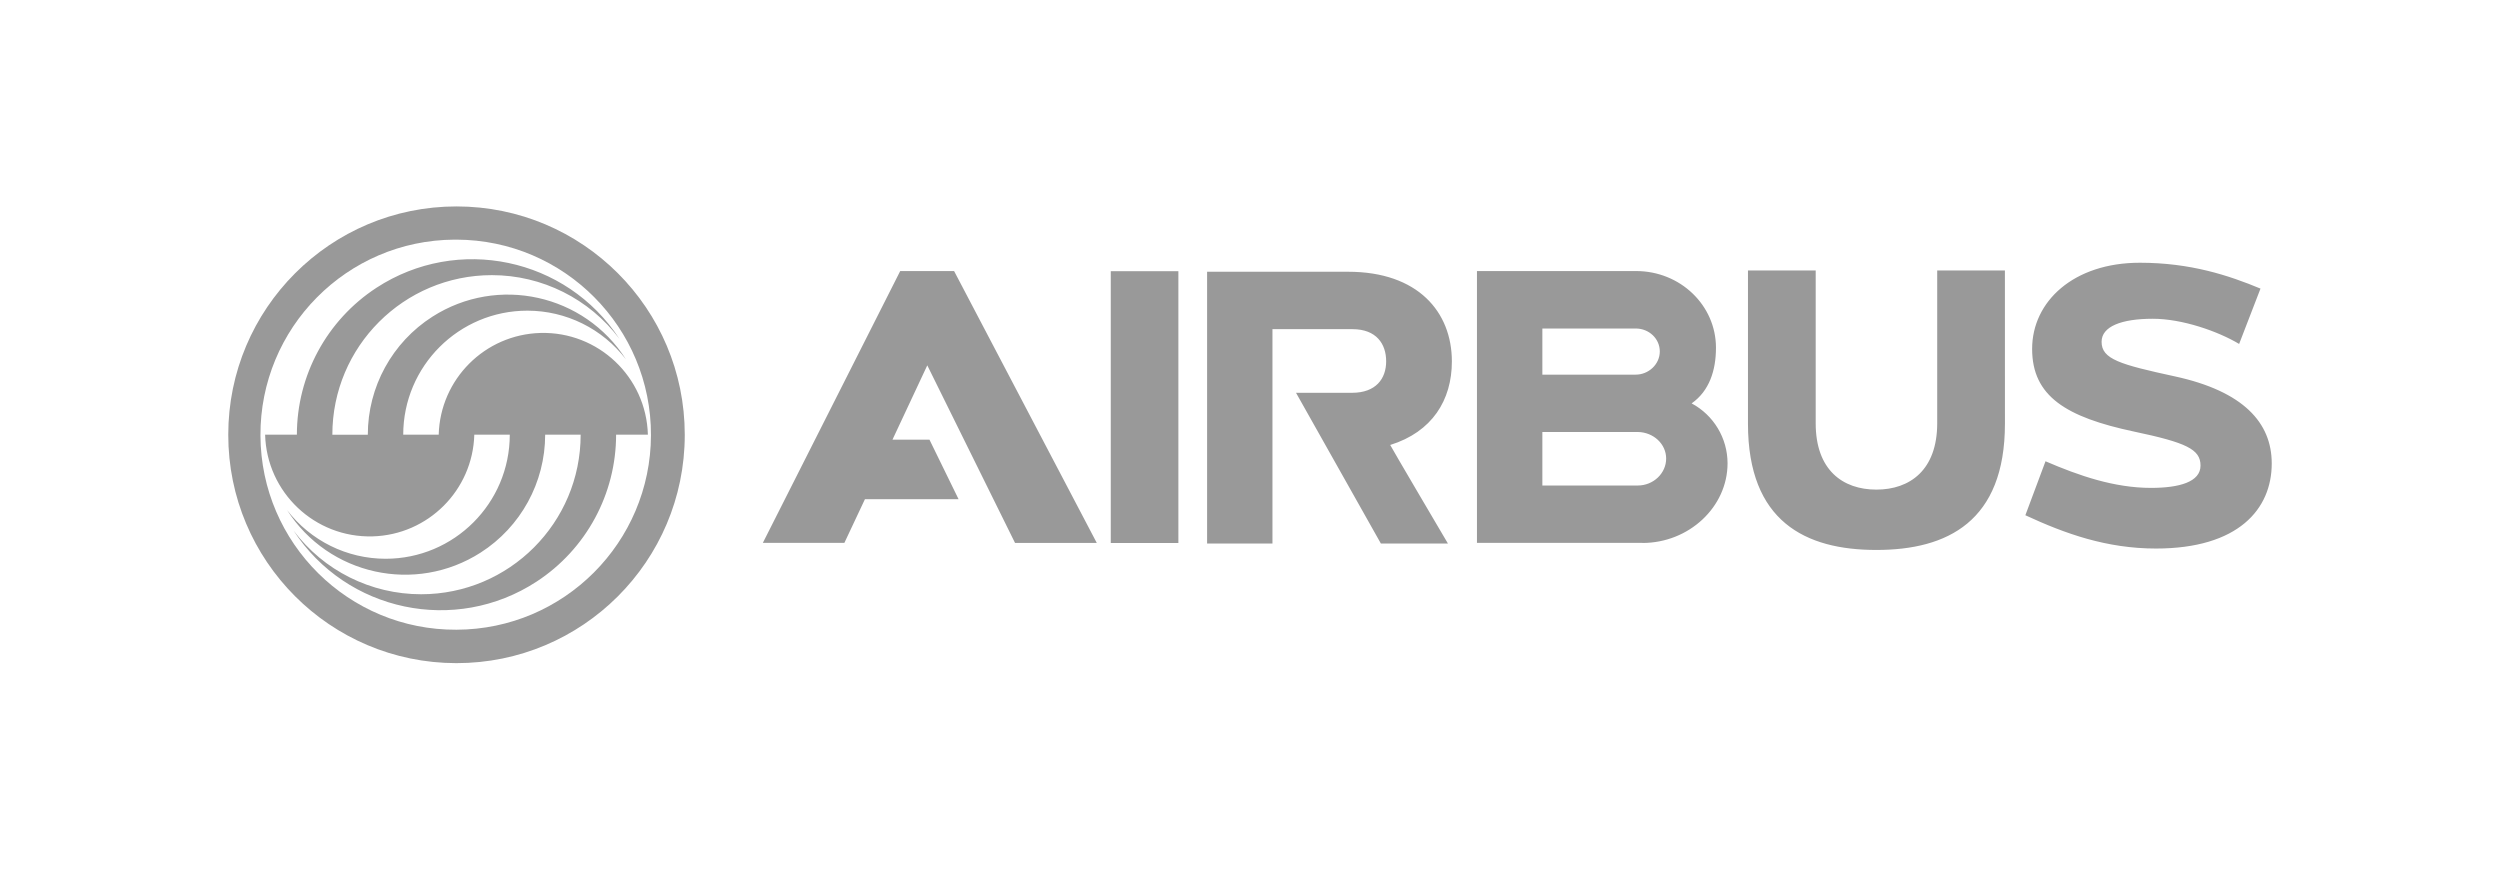 <?xml version="1.0" encoding="utf-8"?>
<!-- Generator: Adobe Illustrator 16.0.0, SVG Export Plug-In . SVG Version: 6.00 Build 0)  -->
<!DOCTYPE svg PUBLIC "-//W3C//DTD SVG 1.1//EN" "http://www.w3.org/Graphics/SVG/1.1/DTD/svg11.dtd">
<svg version="1.1" id="Layer_1" xmlns="http://www.w3.org/2000/svg" xmlns:xlink="http://www.w3.org/1999/xlink" x="0px" y="0px"
	 width="230px" height="80px" viewBox="0 0 230 80" enable-background="new 0 0 230 80" xml:space="preserve">
<g>
	<path fill="#999999" d="M88.188,45.926l-2.677-5.476h-3.404l3.203-6.838l8.072,16.336h7.521L87.778,24.941h-4.961L70.182,49.943
		l7.5,0.002l1.892-4.02H88.188L88.188,45.926z"/>
	<path fill="#999999" d="M127.898,40.938c3.857-1.2,5.674-4.123,5.674-7.685c0-4.556-3.123-8.252-9.546-8.252h-12.973v25.007h6.013
		V30.283h7.372c2.182,0.005,3.089,1.349,3.089,2.959c0,1.604-0.953,2.895-3.133,2.895h-5.16l7.808,13.87h6.169
		c0,0-5.342-9.064-5.311-9.069 M108.411,24.951h-6.22v25.002h6.22V24.951z M178.223,24.884v14.059c0,4.297-2.51,6.101-5.597,6.101
		c-3.092,0-5.582-1.797-5.582-6.096V24.884h-6.231v14.1c0,8.991,5.281,11.612,11.813,11.612c6.534,0,11.828-2.621,11.828-11.614
		l-0.003-14.098h-6.231H178.223z M150.674,44.667h-8.777v-4.924h8.78c1.442,0.019,2.609,1.101,2.609,2.446
		C153.286,43.54,152.117,44.667,150.674,44.667 M141.896,30.223h8.623c1.183,0.013,2.182,0.922,2.182,2.115
		c0,1.188-1.047,2.139-2.23,2.129h-8.574V30.223z M155.633,37.109c1.625-1.142,2.236-3.033,2.236-5.116
		c0-3.916-3.296-7.056-7.343-7.056h-14.646v25.006h15.223v0.01c4.272,0,7.832-3.3,7.832-7.335c-0.004-2.303-1.272-4.418-3.303-5.506
		 M200.094,34.629c-5.044-1.096-6.748-1.581-6.748-3.182c0-1.413,1.825-2.121,4.711-2.121c2.723,0,6.009,1.159,7.943,2.317
		l1.965-5.092c-2.925-1.215-6.443-2.379-11.097-2.379c-6.101,0-9.912,3.564-9.912,7.927c0,4.365,3.14,6.28,9.357,7.602
		c4.825,1.019,6.135,1.63,6.135,3.133c0,1.499-1.94,2.052-4.552,2.052c-3.383,0-6.639-1.125-9.709-2.449l-1.854,4.966
		c3.669,1.702,7.478,3.063,12.018,3.063c7.563,0,10.649-3.615,10.649-7.827C209,38.892,206.402,36.001,200.094,34.629
		 M27.316,39.992H24.39c0.147,5.314,4.575,9.503,9.89,9.355c5.109-0.142,9.217-4.251,9.356-9.36h3.264
		c-0.002,6.308-5.116,11.42-11.424,11.419c-3.554-0.001-6.905-1.656-9.066-4.479c3.835,5.996,11.804,7.75,17.801,3.916
		c3.703-2.368,5.944-6.461,5.945-10.856h3.264c0.003,8.107-6.568,14.682-14.676,14.684c-4.614,0.002-8.961-2.167-11.734-5.854
		c4.875,7.468,14.882,9.57,22.35,4.695c4.568-2.981,7.322-8.068,7.322-13.524h2.924c-0.146-5.314-4.574-9.503-9.889-9.356
		c-5.108,0.142-9.217,4.25-9.356,9.359h-3.264c0.006-6.308,5.123-11.416,11.431-11.41c3.551,0.003,6.897,1.657,9.057,4.476
		c-3.83-5.999-11.797-7.757-17.795-3.927c-3.708,2.367-5.952,6.464-5.951,10.863h-3.262c-0.001-8.105,6.569-14.678,14.675-14.68
		c4.613,0,8.958,2.168,11.731,5.854c-4.877-7.467-14.885-9.566-22.352-4.689c-4.564,2.981-7.316,8.064-7.318,13.516"/>
	<path fill="#999999" d="M41.998,57.934c-9.909,0.052-17.985-7.939-18.037-17.849c-0.052-9.91,7.938-17.986,17.849-18.038
		c0.064,0,0.129,0,0.193,0c9.91,0.032,17.918,8.092,17.886,18.002C59.856,49.914,51.864,57.904,41.998,57.934 M41.998,18.991
		C30.401,18.991,21,28.393,21,39.99l0,0c-0.011,11.597,9.382,21.007,20.979,21.019c11.598,0.011,21.008-9.382,21.019-20.979
		c0-0.013,0-0.026,0-0.039C62.997,28.393,53.596,18.991,41.998,18.991L41.998,18.991"/>
</g>
</svg>
